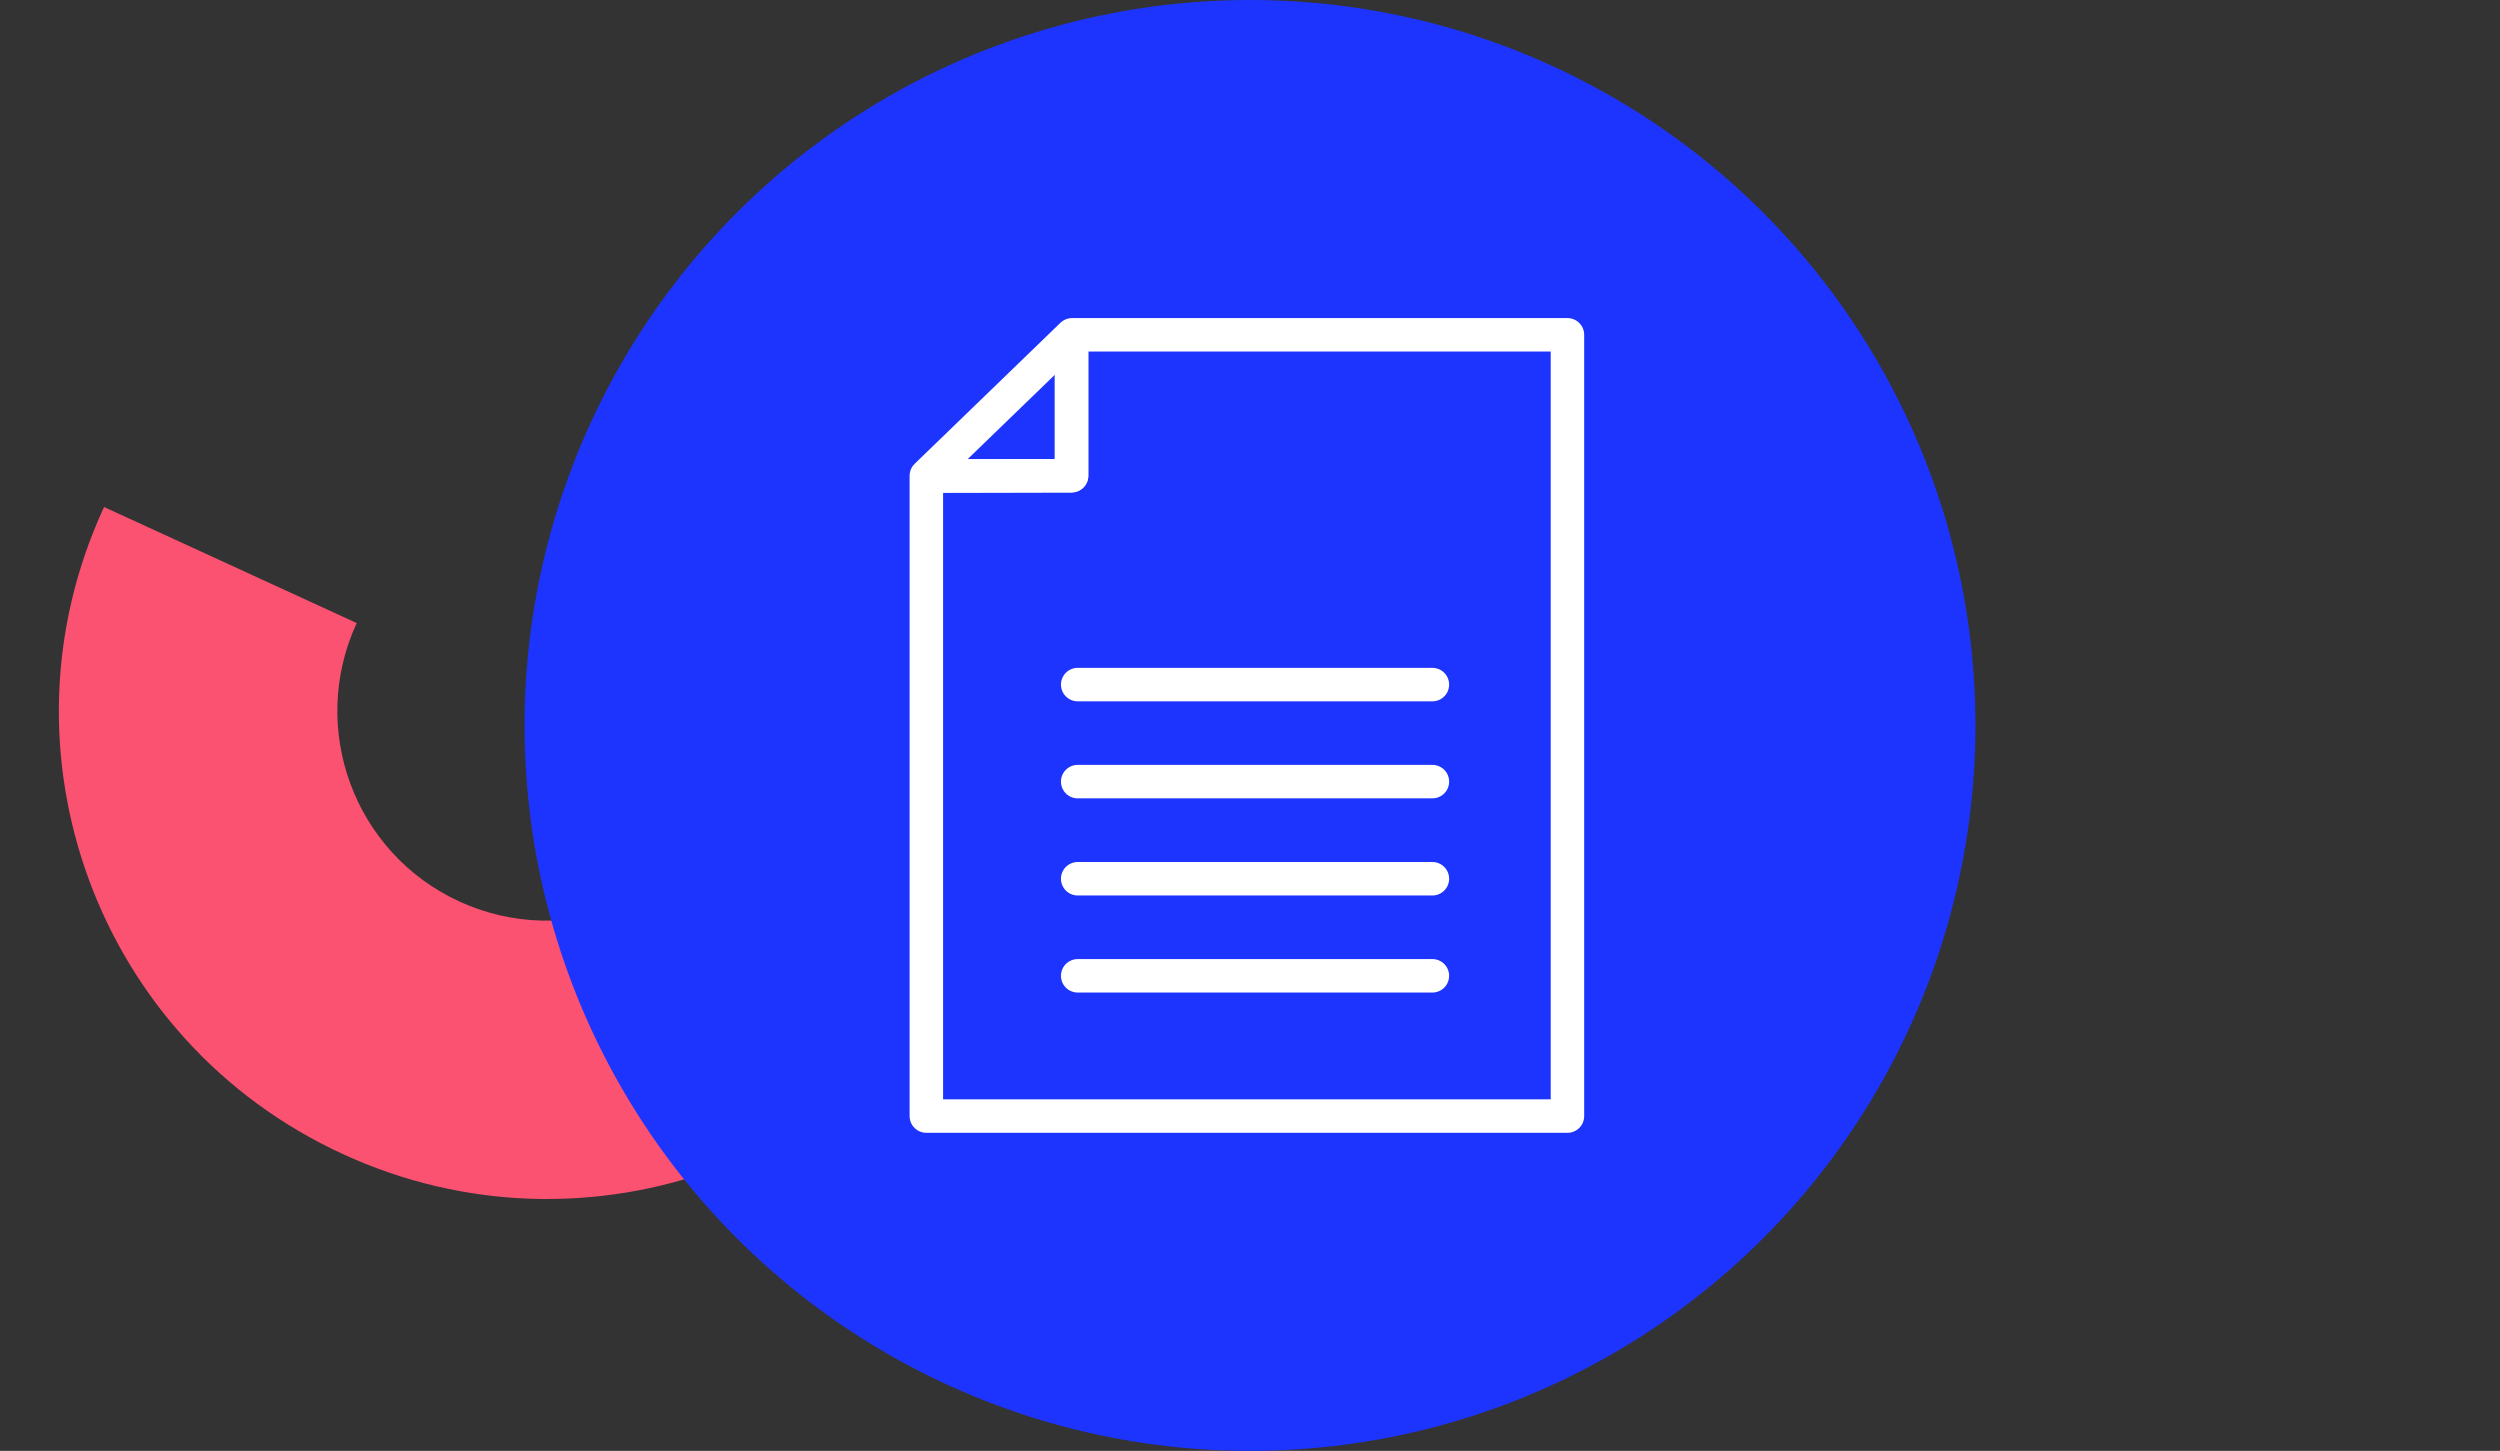 <svg width="224" height="130" viewBox="0 0 224 130" fill="none" xmlns="http://www.w3.org/2000/svg">
<rect x="0" y="0" width="224" height="130" fill="#333333" stroke="none"/>
<path d="M31.953 55.845C27.61 65.264 31.733 76.455 41.168 80.778C50.603 85.1 61.823 80.974 66.166 71.555L88.832 81.992C78.695 103.92 52.654 113.524 30.711 103.399C8.746 93.31 -0.82 67.329 9.324 45.429L31.983 55.837L31.953 55.845Z" fill="#FB5271"/>
<circle cx="65" cy="65" r="65" transform="matrix(-1 0 0 1 177 0)" fill="#1D34FE"/>
<path d="M128.342 87.432H96.562" stroke="white" stroke-width="3" stroke-linecap="round" stroke-linejoin="round"/>
<path d="M128.342 78.736H96.562" stroke="white" stroke-width="3" stroke-linecap="round" stroke-linejoin="round"/>
<path d="M128.342 70.033H96.562" stroke="white" stroke-width="3" stroke-linecap="round" stroke-linejoin="round"/>
<path d="M128.342 61.339H96.562" stroke="white" stroke-width="3" stroke-linecap="round" stroke-linejoin="round"/>
<path d="M96.011 30.442V42.622L83.938 42.649" stroke="white" stroke-width="3" stroke-linecap="round" stroke-linejoin="round"/>
<path d="M83 42.631L96.058 30H140.443V100H83V42.631Z" stroke="white" stroke-width="3" stroke-linecap="round" stroke-linejoin="round"/>
<path d="M96.011 30.442V42.622L83.938 42.649" stroke="white" stroke-width="3" stroke-linecap="round" stroke-linejoin="round"/>
</svg>
